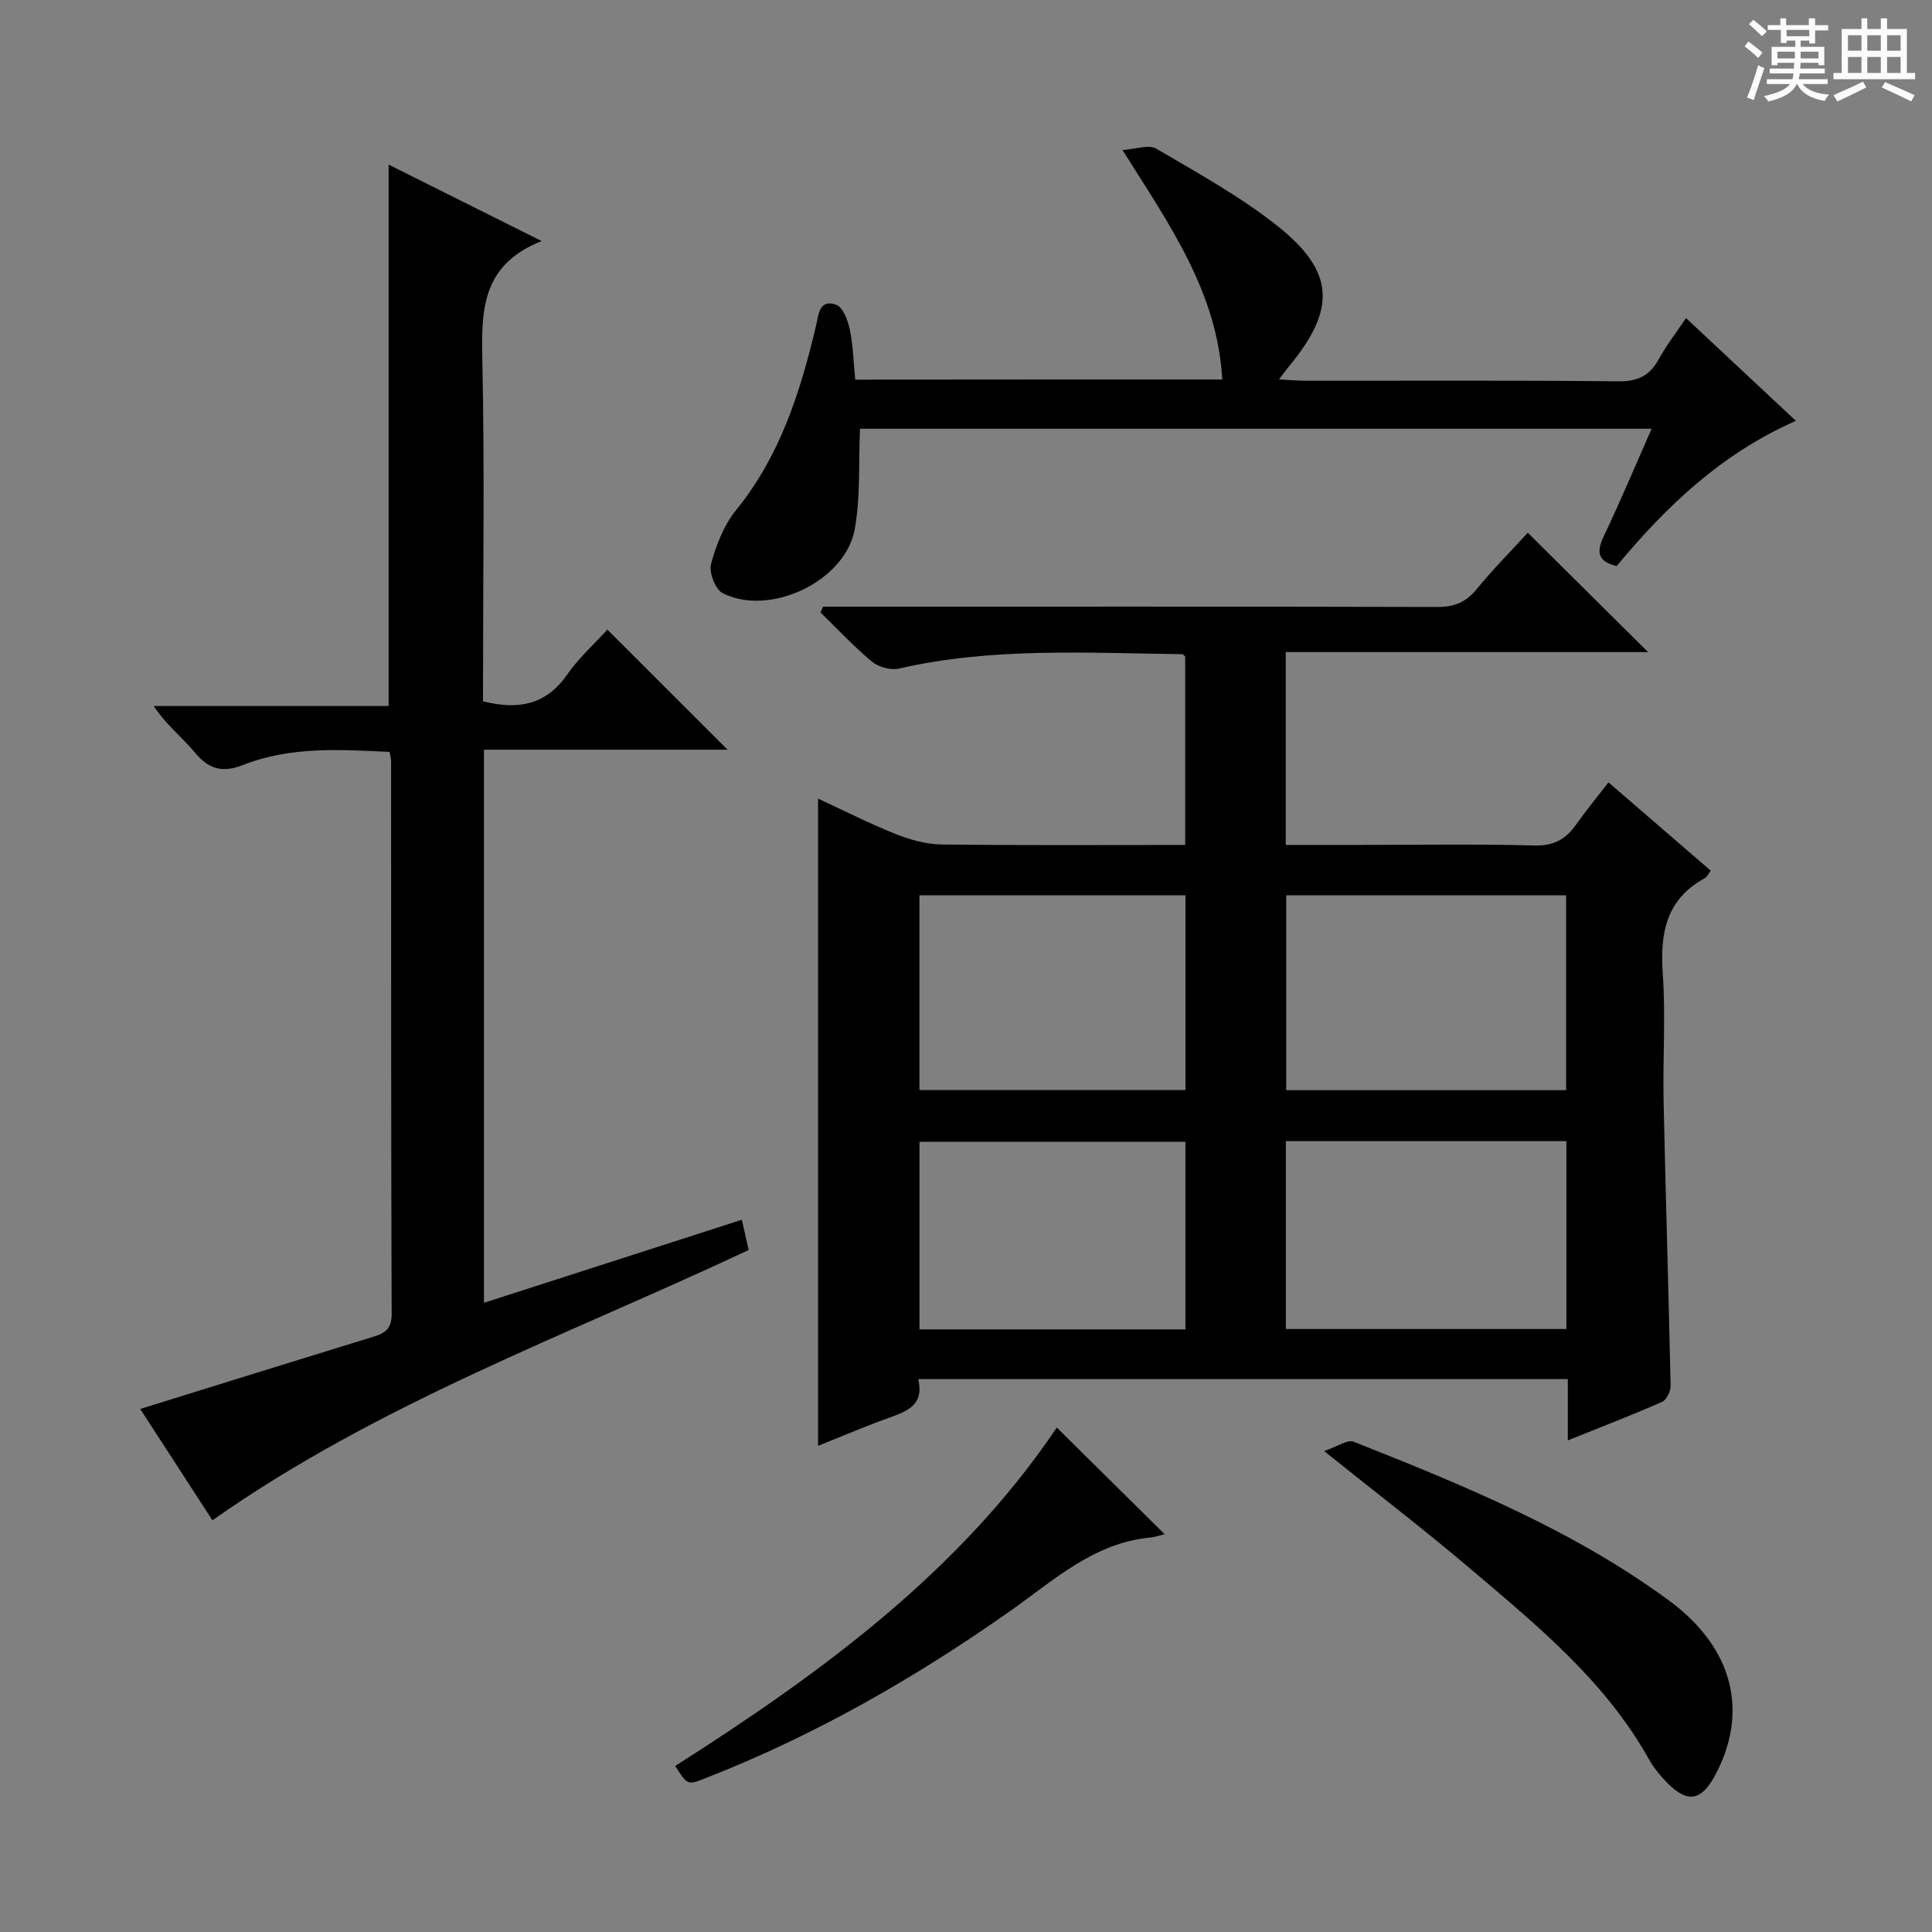 <svg enable-background="new 0 0 400 400" viewBox="0 0 400 400" xmlns="http://www.w3.org/2000/svg"><rect x="0" y="0" width="400" height="400" fill="#808080" stroke="none"/><path d="m361.2 9.6.8-1c.9.7 1.9 1.4 2.9 2.3l-.9 1.1c-1-1-2-1.8-2.8-2.4zm.5 10.6c.9-2.1 1.6-4.3 2.3-6.7.4.2.8.4 1.3.6-.7 2.1-1.5 4.3-2.2 6.6zm.4-15.2.9-.9c1 .8 2 1.6 2.8 2.4l-1 1c-.9-.9-1.8-1.7-2.7-2.5zm12.5-1.2h1.2v1.4h2.7v1.1h-2.7v2.7h-1.2v-.6h-1.8v1.3h4.9v3.8h-1.2v-.5h-3.7c0 .4-.1.9-.1 1.2h5.1v1h-5.2c0 .5-.1.9-.2 1.2h6v1h-5.2c1.1 1.3 2.9 2 5.5 2.2-.4.4-.7.8-.9 1.3-2.9-.5-4.8-1.6-5.7-3.5h-.1c-.8 1.7-2.7 2.9-5.9 3.6-.2-.4-.6-.8-.9-1.1 2.8-.6 4.6-1.4 5.4-2.5h-4.8v-1h5.3c.1-.3.2-.7.2-1.2h-4.9v-1h5c0-.4 0-.8.1-1.2h-3.5v.5h-1.2v-3.8h4.9v-1.3h-1.8v.5h-1.2v-2.7h-2.7v-1h2.6v-1.4h1.2v1.4h4.7v-1.4zm-6.6 8.3h3.6c0-.4 0-.9 0-1.4h-3.6zm1.9-4.6h4.7v-1.3h-4.7zm6.6 3.2h-3.7v1.4h3.7z" fill="#fafbfa"/><path d="m385.3 3.8h1.3v2.2h2.8v-2.2h1.3v2.2h4.1v9.1h1.7v1.3h-16.9v-1.3h1.7v-9.1h4.1v-2.2zm.4 13.1.7 1.2c-1.8.9-3.8 1.9-6 2.9-.2-.4-.5-.8-.8-1.3 2.3-1 4.3-1.9 6.1-2.8zm-3.1-6.4h2.8v-3.2h-2.8zm0 4.6h2.8v-3.3h-2.8zm4-4.6h2.8v-3.2h-2.8zm0 4.6h2.8v-3.3h-2.8zm3.7 1.9c2.1.9 4.1 1.8 6.1 2.7l-.7 1.3c-2.2-1.1-4.2-2-6.1-2.9zm3.2-9.7h-2.8v3.2h2.8zm-2.8 7.8h2.8v-3.3h-2.8z" fill="#fafbfa"/><g fill="#010000"><path d="m266.2 135v39.93h15.51c12 0 24-.21 35.98.12 4.03.11 6.51-1.32 8.66-4.38 1.99-2.83 4.21-5.51 6.67-8.69 7.17 6.19 14.05 12.13 21.17 18.28-.48.63-.74 1.29-1.22 1.55-8.02 4.37-9.3 11.37-8.71 19.78.62 8.79-.02 17.65.17 26.48.42 19.62 1.04 39.23 1.45 58.85.02 1.13-.85 2.92-1.78 3.33-6.2 2.73-12.53 5.16-19.5 7.97 0-4.52 0-8.43 0-12.69-45.08 0-89.61 0-134.49 0 1.27 5.34-2.25 6.64-6.03 8-4.82 1.72-9.53 3.75-14.71 5.81 0-44.75 0-89.03 0-133.99 5.4 2.49 10.65 5.17 16.11 7.34 2.99 1.19 6.32 2.11 9.51 2.15 16.65.21 33.3.1 50.39.1 0-13.13 0-26.01 0-39-.14-.11-.39-.5-.64-.5-19.6-.23-39.24-1.47-58.63 2.98-1.69.39-4.2-.3-5.56-1.42-3.78-3.13-7.14-6.76-10.67-10.19.17-.4.34-.81.51-1.21h5.7c40.49 0 80.97-.04 121.46.07 3.48.01 5.91-.94 8.13-3.64 3.46-4.22 7.32-8.11 10.63-11.73 8.34 8.28 16.55 16.42 24.91 24.71-24.62-.01-49.61-.01-75.02-.01zm58.05 50.36c-19.54 0-38.77 0-57.95 0v40.35h57.95c0-13.56 0-26.96 0-40.35zm-58.03 89.8h58.09c0-13.17 0-25.92 0-38.9-19.47 0-38.67 0-58.09 0zm-20.78-49.47c0-13.71 0-27.07 0-40.33-18.62 0-36.84 0-55.08 0v40.33zm-.01 49.55c0-13.24 0-26.12 0-38.85-18.64 0-36.87 0-55.06 0v38.85z"/><path d="m100 145.2c7.36 1.84 13.06.73 17.41-5.51 2.43-3.49 5.68-6.41 8.34-9.34 8.32 8.32 16.3 16.29 24.89 24.87-17.01 0-33.63 0-50.44 0v114.51c17.97-5.78 35.58-11.45 53.39-17.19.46 2.04.89 3.95 1.41 6.26-37.29 17.55-76.42 31.61-111.02 55.96-4.78-7.37-9.86-15.21-14.95-23.05 16.29-5.06 32.25-10.03 48.22-14.94 2.4-.74 3.85-1.58 3.84-4.69-.14-38.15-.1-76.31-.12-114.46 0-.49-.15-.98-.3-1.94-10.22-.49-20.49-1.18-30.34 2.7-4.12 1.62-7.03.99-9.92-2.51-2.63-3.18-5.99-5.75-8.59-9.71h48.64c0-37.65 0-74.64 0-112.08 10.13 5.06 20.25 10.12 31.68 15.83-12.64 4.97-12.49 14.69-12.27 25.08.46 21.65.14 43.32.14 64.98-.01 1.77-.01 3.56-.01 5.23z"/><path d="m253.06 78.57c-1.03-18.1-10.88-31.97-20.67-47.52 2.82-.17 5.46-1.18 6.99-.28 8.58 5.05 17.41 9.89 25.16 16.06 11.83 9.4 12.08 17.19 2.48 28.83-.61.74-1.17 1.52-2.21 2.89 2.18.12 3.74.28 5.31.28 21.66.02 43.33-.11 64.99.12 4.05.04 6.48-1.21 8.35-4.63 1.5-2.75 3.45-5.25 5.61-8.46 7.6 7.11 14.92 13.95 22.75 21.27-15.45 6.8-26.87 17.73-37.11 30.07-3.99-.98-4.21-2.94-2.65-6.21 3.4-7.15 6.46-14.45 9.89-22.22-55.26 0-109.82 0-163.9 0-.31 7.09.13 14.1-1.09 20.82-1.95 10.75-17.57 18.15-27.33 13.23-1.52-.77-2.89-4.3-2.42-6.04 1.06-3.93 2.67-8.06 5.2-11.18 9.1-11.21 13.27-24.39 16.52-38.06.55-2.32.62-5.71 4.2-4.44 1.41.5 2.43 3.28 2.82 5.18.69 3.35.77 6.83 1.11 10.32 25.45-.03 50.39-.03 76-.03z"/><path d="m274.14 300.42c2.73-.9 4.84-2.44 6.15-1.92 22.74 9.02 45.43 18.28 65.31 32.91 13.29 9.78 16.55 23.13 9.43 36.26-2.79 5.15-5.61 5.67-9.7 1.59-1.52-1.51-2.94-3.24-3.98-5.1-9.09-16.23-23.23-27.73-37.05-39.47-9.37-7.95-19.15-15.44-30.16-24.27z"/><path d="m218.8 295.56c7.54 7.45 14.83 14.66 22.32 22.07-.87.21-1.89.59-2.94.69-11.76 1.13-20 8.86-29.03 15.22-19.75 13.91-40.61 25.84-63.17 34.65-3.63 1.42-3.63 1.42-6.19-2.56 30.21-19.24 58.93-40.23 79.01-70.07z"/></g></svg>
